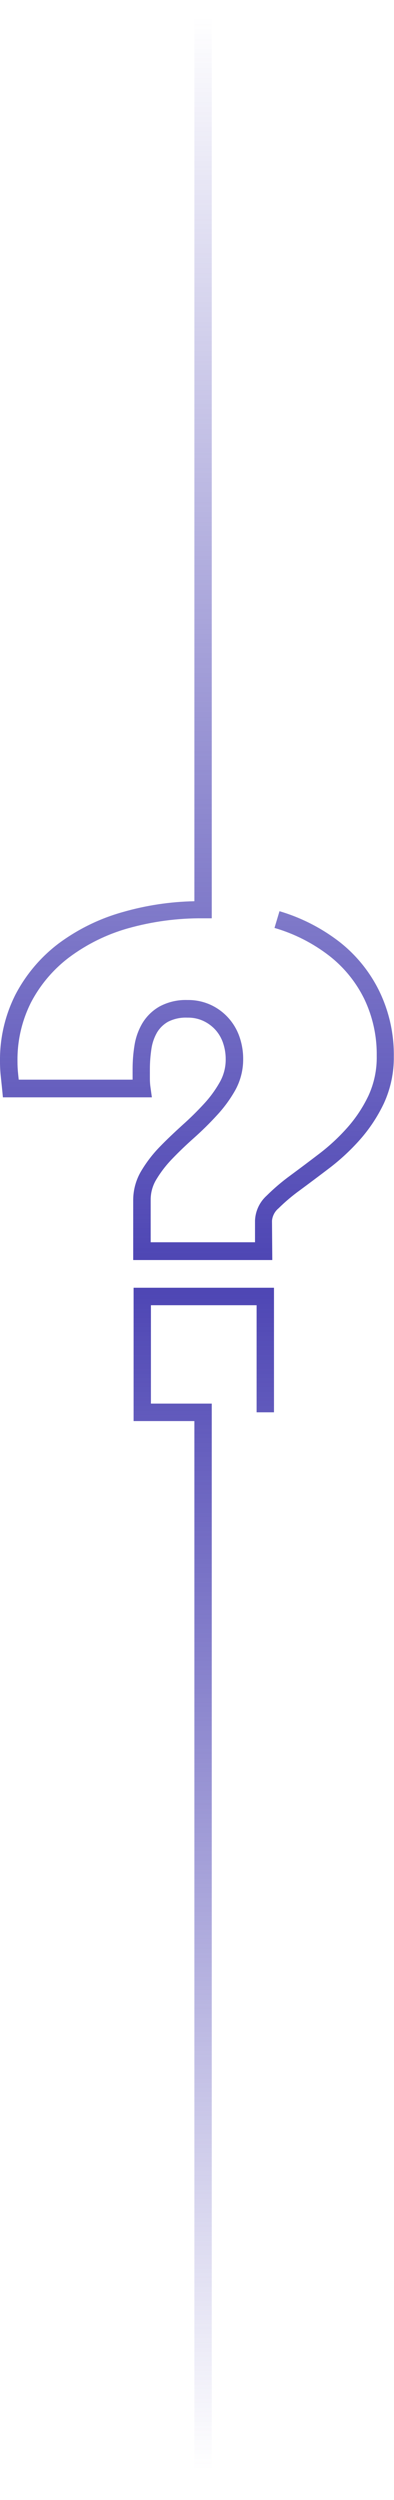 <svg width="140" height="888" viewBox="0 0 140 888" fill="none" xmlns="http://www.w3.org/2000/svg">
<g clip-path="url(#clip0_645_14039)">
<path d="M96.753 447.562H47.33V426.252C47.336 422.622 48.317 419.06 50.169 415.946C52.014 412.848 54.212 409.977 56.718 407.394C59.256 404.764 62.042 402.151 64.81 399.628C67.497 397.238 70.061 394.712 72.494 392.06C74.689 389.69 76.595 387.066 78.173 384.241C79.537 381.776 80.235 378.994 80.196 376.172C80.199 374.23 79.881 372.301 79.256 370.464C78.686 368.76 77.781 367.19 76.594 365.848C75.392 364.51 73.938 363.428 72.317 362.663C70.528 361.828 68.573 361.418 66.603 361.464C64.228 361.346 61.863 361.845 59.735 362.913C58.133 363.812 56.788 365.112 55.831 366.689C54.811 368.459 54.13 370.408 53.825 372.432C53.448 374.865 53.258 377.323 53.257 379.786V383.203C53.258 384.203 53.329 385.202 53.47 386.191L53.967 389.77H1.03L0.764 386.961C0.587 385.315 0.427 383.722 0.267 382.183C0.086 380.484 -0.003 378.775 0.001 377.066C-0.113 368.768 1.788 360.568 5.538 353.18C9.248 346.11 14.459 339.952 20.799 335.144C27.682 330.034 35.435 326.238 43.674 323.944C51.94 321.565 60.476 320.278 69.069 320.115L69.069 -36H75.245L75.245 326.18H72.157C63.12 326.098 54.117 327.303 45.414 329.759C37.908 331.886 30.848 335.372 24.579 340.047C18.951 344.299 14.326 349.755 11.039 356.025C7.763 362.521 6.106 369.725 6.212 377.012C6.206 378.501 6.283 379.988 6.443 381.468L6.656 383.49H47.117V379.75C47.112 376.951 47.331 374.157 47.774 371.394C48.198 368.582 49.156 365.878 50.596 363.432C52.092 360.958 54.194 358.912 56.7 357.492C59.755 355.861 63.183 355.071 66.638 355.202C69.528 355.153 72.392 355.765 75.014 356.991C77.373 358.103 79.485 359.685 81.223 361.64C82.962 363.596 84.29 365.885 85.13 368.37C85.981 370.863 86.413 373.482 86.407 376.118C86.44 380.003 85.474 383.831 83.603 387.229C81.778 390.461 79.58 393.464 77.055 396.175C74.483 398.985 71.77 401.661 68.927 404.191C66.212 406.607 63.603 409.094 61.19 411.616C59.022 413.852 57.117 416.331 55.511 419.006C54.214 421.163 53.532 423.64 53.541 426.163V441.246H90.613V433.517C90.682 431.847 91.082 430.207 91.789 428.695C92.496 427.184 93.496 425.83 94.73 424.714C97.345 422.118 100.151 419.726 103.124 417.557C106.319 415.195 109.761 412.618 113.453 409.791C117.059 407.039 120.394 403.941 123.408 400.541C126.446 397.116 128.986 393.272 130.95 389.126C132.964 384.708 133.959 379.887 133.861 375.026C133.953 368.072 132.453 361.19 129.477 354.915C126.549 348.907 122.3 343.651 117.055 339.546C111.226 335.023 104.603 331.648 97.534 329.598L99.309 323.657C107.077 325.948 114.353 329.679 120.764 334.661C126.708 339.352 131.52 345.341 134.837 352.178C138.281 359.339 140.025 367.211 139.93 375.17C140.015 380.968 138.802 386.711 136.381 391.971C134.155 396.647 131.288 400.983 127.863 404.853C124.584 408.549 120.959 411.916 117.037 414.909C113.322 417.736 109.85 420.342 106.62 422.728C103.904 424.686 101.341 426.851 98.954 429.205C98.301 429.749 97.761 430.418 97.366 431.174C96.97 431.929 96.725 432.756 96.647 433.606L96.753 447.562Z" fill="url(#paint0_linear_645_14039)"/>
<path d="M75.244 928H69.068V504.764H47.471V457.402H97.355V501.65H91.18V463.611H53.629V498.555H75.244V928Z" fill="url(#paint1_linear_645_14039)"/>
</g>
<defs>
<linearGradient id="paint0_linear_645_14039" x1="69.965" y1="6" x2="69.965" y2="447.562" gradientUnits="userSpaceOnUse">
<stop stop-color="#4E46B4" stop-opacity="0"/>
<stop offset="1" stop-color="#4E46B4"/>
</linearGradient>
<linearGradient id="paint1_linear_645_14039" x1="72.413" y1="457.402" x2="72.413" y2="877.5" gradientUnits="userSpaceOnUse">
<stop stop-color="#4E46B4"/>
<stop offset="1" stop-color="#4E46B4" stop-opacity="0"/>
</linearGradient>
<clipPath id="clip0_645_14039">
<rect width="140" height="888" fill="white"/>
</clipPath>
</defs>
</svg>
